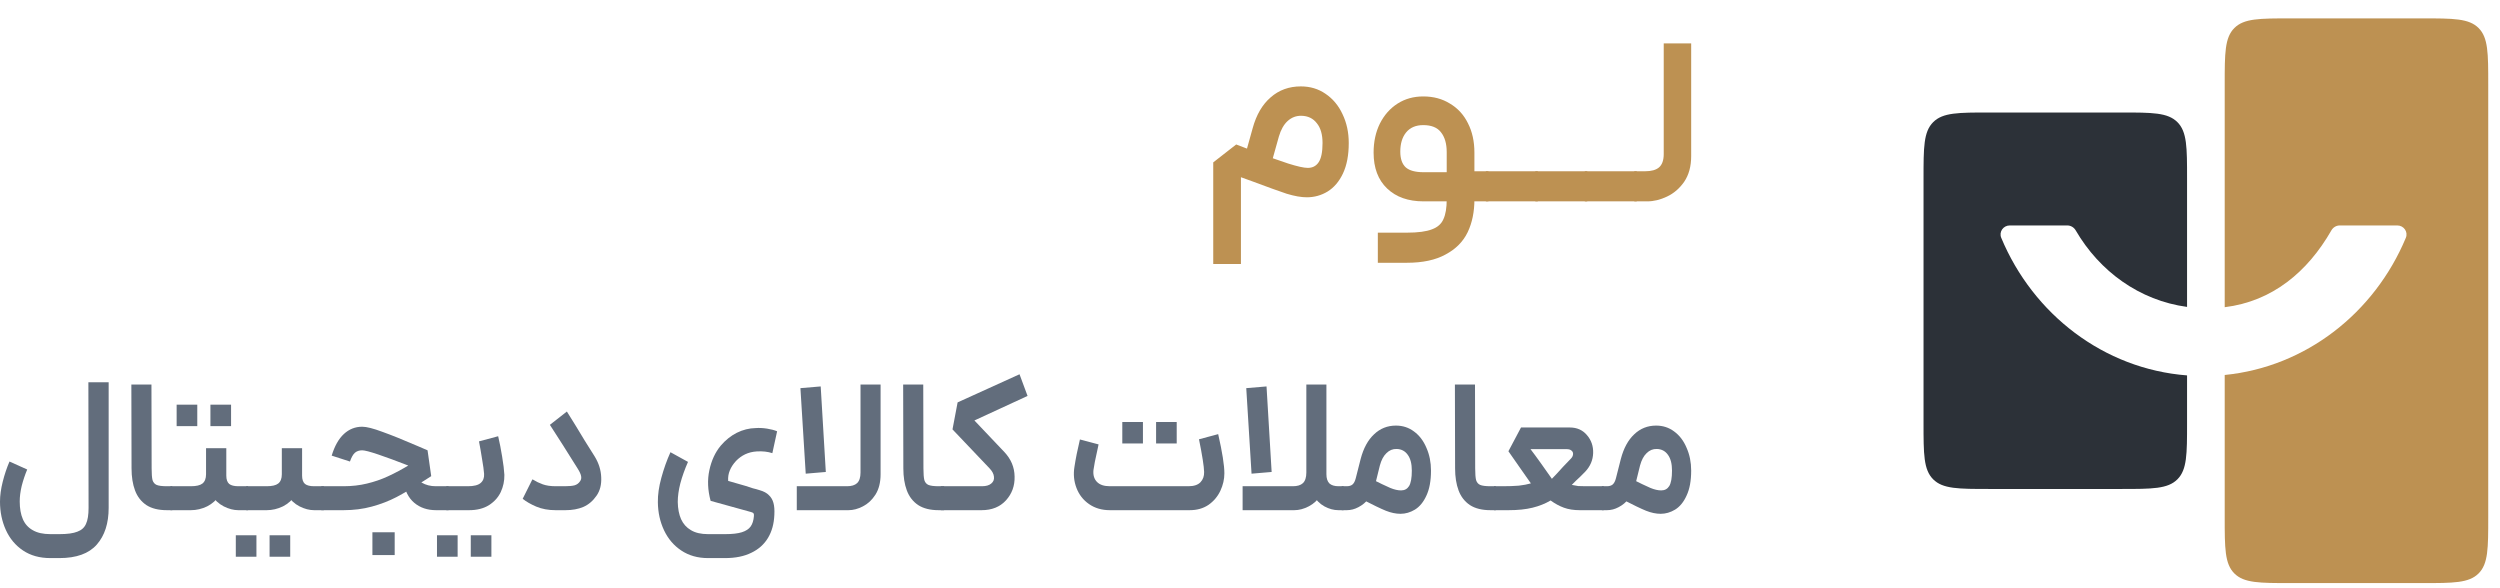 <svg width="136" height="32" viewBox="0 0 136 32" fill="none" xmlns="http://www.w3.org/2000/svg">
<path d="M92 8.496C92 9.051 91.873 9.515 91.62 9.888C91.367 10.252 91.054 10.52 90.683 10.694C90.321 10.867 89.964 10.954 89.611 10.954H88.905V9.316H89.502C89.837 9.316 90.086 9.246 90.249 9.108C90.421 8.96 90.507 8.718 90.507 8.379V2.36H92V8.496Z" fill="#BD9152"/>
<path d="M86.213 9.316H89.037L89.132 10.109L89.037 10.954H86.213V9.316Z" fill="#BD9152"/>
<path d="M83.522 9.316H86.346L86.441 10.109L86.346 10.954H83.522V9.316Z" fill="#BD9152"/>
<path d="M80.831 9.316H83.655L83.75 10.109L83.655 10.954H80.831V9.316Z" fill="#BD9152"/>
<path d="M76.529 12.657C77.136 12.657 77.593 12.596 77.9 12.475C78.208 12.362 78.416 12.176 78.525 11.916C78.642 11.664 78.701 11.309 78.701 10.85V8.275C78.701 7.816 78.597 7.456 78.389 7.196C78.19 6.936 77.869 6.806 77.425 6.806C77.018 6.806 76.706 6.941 76.489 7.209C76.28 7.469 76.176 7.816 76.176 8.249C76.176 8.639 76.276 8.925 76.475 9.107C76.674 9.281 76.995 9.368 77.439 9.368H79.109L79.557 9.316H80.969L81.064 10.148L80.969 10.954H77.439C76.606 10.954 75.945 10.72 75.457 10.252C74.968 9.784 74.724 9.134 74.724 8.301C74.724 7.712 74.837 7.188 75.063 6.728C75.298 6.26 75.62 5.896 76.027 5.636C76.434 5.376 76.9 5.246 77.425 5.246C77.977 5.246 78.462 5.376 78.878 5.636C79.303 5.888 79.629 6.243 79.855 6.702C80.091 7.162 80.208 7.695 80.208 8.301V10.85C80.208 11.526 80.086 12.119 79.842 12.631C79.597 13.142 79.199 13.545 78.647 13.84C78.104 14.143 77.398 14.295 76.529 14.295H74.954V12.657H76.529Z" fill="#BD9152"/>
<path d="M67.656 8.73L68.145 6.975C68.344 6.247 68.67 5.688 69.122 5.298C69.575 4.899 70.123 4.7 70.765 4.7C71.272 4.7 71.72 4.834 72.109 5.103C72.507 5.372 72.815 5.74 73.032 6.208C73.258 6.676 73.372 7.201 73.372 7.781C73.372 8.44 73.267 8.99 73.059 9.433C72.851 9.875 72.571 10.204 72.218 10.421C71.874 10.629 71.498 10.733 71.091 10.733C70.783 10.733 70.417 10.668 69.991 10.538C69.575 10.399 68.951 10.174 68.118 9.862L67.507 9.641V14.36H66V8.834L67.249 7.859C67.575 7.981 67.846 8.085 68.064 8.171C68.923 8.501 69.598 8.743 70.086 8.899C70.584 9.056 70.937 9.133 71.145 9.133C71.399 9.133 71.593 9.034 71.729 8.834C71.874 8.626 71.946 8.275 71.946 7.781C71.946 7.313 71.842 6.954 71.634 6.702C71.435 6.442 71.159 6.308 70.806 6.299C70.516 6.291 70.263 6.386 70.046 6.585C69.837 6.776 69.679 7.058 69.57 7.43L69.122 9.03L67.656 8.73Z" fill="#BD9152"/>
<path d="M87.142 26.451H87.41C87.549 26.451 87.655 26.42 87.728 26.358C87.808 26.289 87.867 26.175 87.907 26.017L88.175 24.962C88.328 24.383 88.569 23.938 88.9 23.628C89.231 23.311 89.629 23.152 90.093 23.152C90.463 23.152 90.791 23.259 91.076 23.473C91.367 23.686 91.593 23.983 91.751 24.362C91.917 24.734 92 25.148 92 25.603C92 26.154 91.917 26.606 91.751 26.958C91.593 27.309 91.384 27.564 91.126 27.723C90.874 27.875 90.612 27.951 90.341 27.951C90.089 27.951 89.824 27.895 89.546 27.785C89.275 27.675 88.851 27.471 88.275 27.175L88.016 27.051L88.513 25.924C88.566 25.951 88.616 25.979 88.662 26.006C89.198 26.275 89.573 26.454 89.784 26.544C90.003 26.634 90.198 26.678 90.371 26.678C90.563 26.678 90.708 26.599 90.808 26.441C90.907 26.275 90.957 25.996 90.957 25.603C90.957 25.231 90.884 24.945 90.738 24.745C90.593 24.538 90.391 24.431 90.132 24.424C89.92 24.417 89.735 24.493 89.576 24.652C89.417 24.803 89.298 25.027 89.218 25.324L88.93 26.492C88.871 26.727 88.761 26.941 88.602 27.134C88.45 27.327 88.268 27.478 88.056 27.588C87.851 27.699 87.639 27.754 87.42 27.754H87.142V26.451Z" fill="#626D7C"/>
<path d="M81.273 26.451H81.73C82.081 26.451 82.379 26.441 82.624 26.42C82.869 26.392 83.088 26.351 83.28 26.296L82.664 25.417C82.372 24.996 82.17 24.707 82.058 24.548L82.743 23.255H85.395C85.786 23.255 86.097 23.393 86.329 23.669C86.568 23.945 86.68 24.272 86.667 24.651C86.654 25.031 86.511 25.365 86.24 25.655L85.952 25.944C85.799 26.082 85.65 26.227 85.505 26.378C85.631 26.406 85.746 26.427 85.853 26.441C85.959 26.447 86.094 26.451 86.26 26.451H87.243L87.323 27.113L87.243 27.754H85.942C85.611 27.754 85.323 27.709 85.078 27.619C84.833 27.53 84.591 27.399 84.353 27.226C84.061 27.399 83.733 27.53 83.369 27.619C83.005 27.709 82.571 27.754 82.068 27.754H81.273V26.451ZM84.422 26.047C84.574 25.896 84.776 25.679 85.028 25.396C85.174 25.238 85.319 25.086 85.465 24.941C85.531 24.872 85.568 24.796 85.574 24.713C85.581 24.631 85.555 24.565 85.495 24.517C85.435 24.462 85.349 24.434 85.237 24.434H83.26C83.399 24.613 83.594 24.879 83.846 25.231C84.044 25.52 84.237 25.792 84.422 26.047Z" fill="#626D7C"/>
<path d="M81.085 27.754C80.621 27.754 80.247 27.661 79.962 27.475C79.677 27.282 79.472 27.016 79.346 26.678C79.22 26.34 79.157 25.941 79.157 25.479L79.147 20.918H80.24L80.25 25.479C80.25 25.775 80.267 25.989 80.3 26.12C80.34 26.244 80.412 26.33 80.518 26.378C80.631 26.427 80.82 26.451 81.085 26.451H81.373L81.422 27.123L81.373 27.754H81.085Z" fill="#626D7C"/>
<path d="M72.988 26.451H73.257C73.396 26.451 73.501 26.42 73.574 26.358C73.654 26.289 73.713 26.175 73.753 26.017L74.021 24.962C74.174 24.383 74.415 23.938 74.747 23.628C75.078 23.311 75.475 23.152 75.939 23.152C76.309 23.152 76.637 23.259 76.922 23.473C77.213 23.686 77.439 23.983 77.598 24.362C77.763 24.734 77.846 25.148 77.846 25.603C77.846 26.154 77.763 26.606 77.598 26.958C77.439 27.309 77.23 27.564 76.972 27.723C76.72 27.875 76.459 27.951 76.187 27.951C75.935 27.951 75.671 27.895 75.392 27.785C75.121 27.675 74.697 27.471 74.121 27.175L73.862 27.051L74.359 25.924C74.412 25.951 74.462 25.979 74.508 26.006C75.045 26.275 75.419 26.454 75.631 26.544C75.849 26.634 76.045 26.678 76.217 26.678C76.409 26.678 76.555 26.599 76.654 26.441C76.753 26.275 76.803 25.996 76.803 25.603C76.803 25.231 76.73 24.945 76.584 24.745C76.439 24.538 76.237 24.431 75.978 24.424C75.766 24.417 75.581 24.493 75.422 24.652C75.263 24.803 75.144 25.027 75.064 25.324L74.776 26.492C74.717 26.727 74.608 26.941 74.449 27.134C74.296 27.327 74.114 27.478 73.902 27.588C73.697 27.699 73.485 27.754 73.266 27.754H72.988V26.451Z" fill="#626D7C"/>
<path d="M72.813 27.754C72.555 27.754 72.3 27.685 72.048 27.547C71.796 27.409 71.585 27.195 71.412 26.906C71.247 26.609 71.164 26.241 71.164 25.799H72.157C72.157 26.02 72.21 26.185 72.316 26.296C72.429 26.399 72.594 26.451 72.813 26.451H73.091L73.161 27.082L73.091 27.754H72.813ZM67.598 26.451H70.329C70.575 26.451 70.757 26.396 70.876 26.285C71.002 26.168 71.065 25.975 71.065 25.706V20.918H72.157V25.799C72.157 26.241 72.065 26.609 71.879 26.906C71.694 27.195 71.465 27.409 71.194 27.547C70.929 27.685 70.667 27.754 70.409 27.754H67.598V26.451ZM67.796 21.115L68.899 21.022L69.177 25.675L68.084 25.768L67.796 21.115Z" fill="#626D7C"/>
<path d="M60.378 27.754C59.941 27.754 59.563 27.644 59.245 27.423C58.927 27.203 58.699 26.91 58.56 26.544C58.421 26.179 58.384 25.796 58.45 25.396C58.517 24.955 58.616 24.459 58.748 23.907L59.762 24.176L59.712 24.414C59.586 24.972 59.51 25.358 59.484 25.572C59.457 25.841 59.52 26.055 59.672 26.213C59.825 26.372 60.06 26.451 60.378 26.451H64.649C64.947 26.451 65.166 26.379 65.305 26.234C65.444 26.089 65.51 25.903 65.504 25.675C65.497 25.372 65.404 24.779 65.225 23.897L66.269 23.617C66.494 24.603 66.606 25.314 66.606 25.748C66.606 26.072 66.533 26.389 66.388 26.699C66.242 27.009 66.027 27.265 65.742 27.465C65.457 27.657 65.116 27.754 64.719 27.754H60.378ZM61.053 22.956C61.225 22.956 61.351 22.956 61.431 22.956C61.517 22.956 61.643 22.956 61.808 22.956C61.934 22.956 62.056 22.956 62.176 22.956C62.176 23.225 62.176 23.424 62.176 23.555C62.176 23.68 62.176 23.869 62.176 24.124C61.924 24.124 61.735 24.124 61.609 24.124C61.49 24.124 61.305 24.124 61.053 24.124C61.053 23.855 61.053 23.659 61.053 23.535C61.053 23.411 61.053 23.218 61.053 22.956ZM62.891 22.956C63.149 22.956 63.338 22.956 63.457 22.956C63.583 22.956 63.769 22.956 64.013 22.956C64.013 23.225 64.013 23.424 64.013 23.555C64.013 23.68 64.013 23.869 64.013 24.124C63.755 24.124 63.563 24.124 63.437 24.124C63.318 24.124 63.136 24.124 62.891 24.124C62.891 23.855 62.891 23.659 62.891 23.535C62.891 23.411 62.891 23.218 62.891 22.956Z" fill="#626D7C"/>
<path d="M55.899 21.539L53.008 22.873L54.637 24.59C55.001 24.976 55.187 25.42 55.194 25.924C55.207 26.427 55.051 26.858 54.727 27.216C54.402 27.575 53.958 27.754 53.395 27.754H51.18V26.451H53.415C53.641 26.451 53.809 26.403 53.922 26.306C54.041 26.21 54.091 26.086 54.071 25.934C54.058 25.782 53.975 25.627 53.823 25.469L51.816 23.359L52.094 21.89L55.462 20.36L55.899 21.539Z" fill="#626D7C"/>
<path d="M51.069 27.754C50.606 27.754 50.232 27.661 49.947 27.475C49.662 27.282 49.457 27.016 49.331 26.678C49.205 26.34 49.142 25.941 49.142 25.479L49.132 20.918H50.225L50.235 25.479C50.235 25.775 50.252 25.989 50.285 26.12C50.324 26.244 50.397 26.33 50.503 26.378C50.616 26.427 50.804 26.451 51.069 26.451H51.358L51.407 27.123L51.358 27.754H51.069Z" fill="#626D7C"/>
<path d="M43.345 26.451H46.077C46.322 26.451 46.504 26.396 46.623 26.285C46.749 26.168 46.812 25.975 46.812 25.706V20.918H47.904V25.799C47.904 26.241 47.812 26.609 47.626 26.906C47.441 27.195 47.212 27.409 46.941 27.547C46.676 27.685 46.414 27.754 46.156 27.754H43.345V26.451ZM43.543 21.115L44.646 21.022L44.924 25.675L43.831 25.768L43.543 21.115Z" fill="#626D7C"/>
<path d="M37.427 25.127C37.248 25.534 37.109 25.924 37.01 26.296C36.917 26.661 36.87 26.999 36.87 27.309C36.877 27.675 36.937 27.985 37.049 28.24C37.168 28.502 37.347 28.702 37.586 28.84C37.824 28.985 38.135 29.057 38.519 29.057H39.443C39.834 29.057 40.139 29.023 40.357 28.954C40.576 28.885 40.735 28.781 40.834 28.643C40.933 28.506 40.993 28.316 41.013 28.075C41.02 28.006 41.013 27.957 40.993 27.93C40.98 27.902 40.937 27.878 40.864 27.857L38.658 27.247C38.499 26.661 38.476 26.106 38.589 25.582C38.702 25.051 38.907 24.607 39.205 24.248C39.463 23.945 39.755 23.71 40.079 23.545C40.41 23.38 40.755 23.293 41.112 23.287C41.304 23.273 41.51 23.283 41.728 23.317C41.947 23.352 42.129 23.4 42.275 23.462L42.016 24.652C41.764 24.569 41.48 24.538 41.162 24.558C40.937 24.572 40.728 24.624 40.536 24.714C40.351 24.803 40.185 24.924 40.039 25.076C39.887 25.241 39.774 25.413 39.702 25.593C39.629 25.765 39.599 25.955 39.612 26.161C39.824 26.224 40.135 26.313 40.546 26.43C40.712 26.485 40.851 26.53 40.963 26.565C41.082 26.592 41.205 26.627 41.331 26.668C41.549 26.73 41.715 26.82 41.827 26.937C41.947 27.047 42.029 27.189 42.076 27.361C42.122 27.526 42.139 27.74 42.125 28.002C42.106 28.492 41.99 28.912 41.778 29.264C41.566 29.615 41.264 29.884 40.874 30.07C40.483 30.264 40.006 30.36 39.443 30.36H38.519C37.956 30.36 37.47 30.222 37.059 29.946C36.655 29.677 36.344 29.312 36.125 28.85C35.907 28.388 35.794 27.878 35.788 27.32C35.781 26.92 35.844 26.479 35.976 25.996C36.109 25.506 36.274 25.041 36.473 24.6L37.427 25.127Z" fill="#626D7C"/>
<path d="M31.295 23.121C31.507 23.466 31.683 23.755 31.822 23.99C31.967 24.217 32.143 24.497 32.348 24.827C32.573 25.193 32.692 25.572 32.706 25.965C32.725 26.358 32.643 26.689 32.457 26.958C32.259 27.247 32.017 27.454 31.732 27.578C31.454 27.695 31.13 27.754 30.759 27.754H30.222C29.831 27.754 29.48 27.689 29.169 27.558C28.865 27.427 28.619 27.285 28.434 27.134L28.961 26.079L29.01 26.099C29.163 26.196 29.335 26.279 29.527 26.348C29.719 26.416 29.954 26.451 30.232 26.451H30.729C30.961 26.451 31.139 26.434 31.265 26.399C31.391 26.358 31.487 26.285 31.553 26.182C31.613 26.106 31.633 26.013 31.613 25.903C31.593 25.793 31.53 25.655 31.424 25.489C30.848 24.565 30.345 23.773 29.914 23.111L30.838 22.387L31.295 23.121Z" fill="#626D7C"/>
<path d="M24.279 26.451H25.451C25.782 26.451 26.014 26.392 26.146 26.275C26.285 26.158 26.348 25.993 26.335 25.779C26.322 25.586 26.285 25.32 26.226 24.983C26.173 24.638 26.116 24.314 26.057 24.011L27.1 23.731C27.179 24.069 27.252 24.441 27.318 24.848C27.385 25.248 27.424 25.576 27.438 25.831C27.444 26.162 27.378 26.475 27.239 26.772C27.1 27.061 26.885 27.299 26.593 27.485C26.302 27.664 25.944 27.754 25.52 27.754H24.279V26.451ZM23.772 29.119C23.944 29.119 24.073 29.119 24.159 29.119C24.239 29.119 24.361 29.119 24.527 29.119C24.653 29.119 24.775 29.119 24.895 29.119C24.895 29.388 24.895 29.584 24.895 29.709C24.895 29.84 24.895 30.033 24.895 30.288C24.643 30.288 24.454 30.288 24.328 30.288C24.209 30.288 24.024 30.288 23.772 30.288C23.772 30.019 23.772 29.822 23.772 29.698C23.772 29.574 23.772 29.381 23.772 29.119ZM25.61 29.119C25.868 29.119 26.057 29.119 26.176 29.119C26.302 29.119 26.487 29.119 26.732 29.119C26.732 29.388 26.732 29.584 26.732 29.709C26.732 29.84 26.732 30.033 26.732 30.288C26.474 30.288 26.282 30.288 26.156 30.288C26.037 30.288 25.855 30.288 25.61 30.288C25.61 30.019 25.61 29.822 25.61 29.698C25.61 29.574 25.61 29.381 25.61 29.119Z" fill="#626D7C"/>
<path d="M23.726 27.754C23.249 27.754 22.852 27.62 22.534 27.351C22.216 27.082 22.017 26.682 21.938 26.151L22.474 25.696C22.567 25.937 22.723 26.124 22.941 26.255C23.166 26.386 23.421 26.451 23.706 26.451H24.401L24.481 27.092L24.401 27.754H23.726ZM17.477 26.451H18.689C19.14 26.451 19.564 26.403 19.961 26.306C20.365 26.21 20.746 26.079 21.103 25.913C21.468 25.748 21.878 25.527 22.335 25.252L22.604 25.086L22.643 25.5L22.206 25.324C21.57 25.076 21.027 24.876 20.577 24.724C20.127 24.572 19.835 24.497 19.703 24.497C19.544 24.497 19.411 24.541 19.305 24.631C19.206 24.721 19.117 24.879 19.037 25.107L18.044 24.786C18.203 24.262 18.425 23.869 18.709 23.607C18.994 23.345 19.325 23.214 19.703 23.214C19.941 23.214 20.309 23.307 20.805 23.493C21.309 23.673 21.958 23.935 22.753 24.279C22.964 24.369 23.133 24.441 23.259 24.497L23.458 25.903L23.021 26.182C22.471 26.534 21.988 26.82 21.57 27.041C21.16 27.254 20.713 27.427 20.229 27.558C19.752 27.689 19.239 27.754 18.689 27.754H17.477V26.451ZM20.259 28.954C20.464 28.954 20.67 28.954 20.875 28.954C21.074 28.954 21.272 28.954 21.471 28.954C21.471 29.236 21.471 29.443 21.471 29.574C21.471 29.712 21.471 29.919 21.471 30.195C21.193 30.195 20.988 30.195 20.855 30.195C20.723 30.195 20.524 30.195 20.259 30.195C20.259 29.912 20.259 29.702 20.259 29.564C20.259 29.433 20.259 29.229 20.259 28.954Z" fill="#626D7C"/>
<path d="M16.434 24.383V25.872C16.434 26.085 16.487 26.237 16.593 26.327C16.699 26.41 16.864 26.451 17.089 26.451H17.616L17.675 27.134L17.616 27.754H17.089C16.831 27.754 16.566 27.685 16.295 27.547C16.023 27.409 15.795 27.195 15.609 26.906C15.424 26.61 15.331 26.241 15.331 25.799V24.383H16.434ZM16.354 25.903C16.354 26.296 16.265 26.634 16.086 26.916C15.907 27.192 15.675 27.402 15.391 27.547C15.106 27.685 14.811 27.754 14.507 27.754H13.394V26.451H14.507C14.798 26.451 15.007 26.403 15.132 26.306C15.265 26.203 15.331 26.034 15.331 25.799L16.354 25.903ZM12.828 29.119C13 29.119 13.129 29.119 13.215 29.119C13.294 29.119 13.417 29.119 13.583 29.119C13.708 29.119 13.831 29.119 13.95 29.119C13.95 29.388 13.95 29.584 13.95 29.709C13.95 29.839 13.95 30.032 13.95 30.288C13.698 30.288 13.513 30.288 13.394 30.288C13.268 30.288 13.079 30.288 12.828 30.288C12.828 30.019 12.828 29.822 12.828 29.698C12.828 29.574 12.828 29.381 12.828 29.119ZM14.665 29.119C14.924 29.119 15.112 29.119 15.232 29.119C15.357 29.119 15.543 29.119 15.788 29.119C15.788 29.388 15.788 29.584 15.788 29.709C15.788 29.839 15.788 30.032 15.788 30.288C15.53 30.288 15.338 30.288 15.212 30.288C15.093 30.288 14.911 30.288 14.665 30.288C14.665 30.019 14.665 29.822 14.665 29.698C14.665 29.574 14.665 29.381 14.665 29.119Z" fill="#626D7C"/>
<path d="M12.311 24.383V25.872C12.311 26.085 12.364 26.237 12.47 26.327C12.576 26.41 12.742 26.451 12.967 26.451H13.493L13.553 27.133L13.493 27.754H12.967C12.709 27.754 12.444 27.685 12.172 27.547C11.901 27.409 11.672 27.195 11.487 26.906C11.301 26.61 11.209 26.241 11.209 25.799V24.383H12.311ZM12.232 25.903C12.232 26.296 12.142 26.634 11.964 26.916C11.785 27.192 11.553 27.402 11.268 27.547C10.983 27.685 10.689 27.754 10.384 27.754H9.271V26.451H10.384C10.675 26.451 10.884 26.403 11.01 26.306C11.142 26.203 11.209 26.034 11.209 25.799L12.232 25.903ZM9.609 22.015C9.781 22.015 9.907 22.015 9.987 22.015C10.073 22.015 10.199 22.015 10.364 22.015C10.49 22.015 10.613 22.015 10.732 22.015C10.732 22.283 10.732 22.483 10.732 22.614C10.732 22.738 10.732 22.928 10.732 23.183C10.48 23.183 10.291 23.183 10.165 23.183C10.046 23.183 9.861 23.183 9.609 23.183C9.609 22.914 9.609 22.718 9.609 22.594C9.609 22.47 9.609 22.276 9.609 22.015ZM11.447 22.015C11.705 22.015 11.894 22.015 12.013 22.015C12.139 22.015 12.325 22.015 12.57 22.015C12.57 22.283 12.57 22.483 12.57 22.614C12.57 22.738 12.57 22.928 12.57 23.183C12.311 23.183 12.119 23.183 11.993 23.183C11.874 23.183 11.692 23.183 11.447 23.183C11.447 22.914 11.447 22.718 11.447 22.594C11.447 22.47 11.447 22.276 11.447 22.015Z" fill="#626D7C"/>
<path d="M9.083 27.754C8.62 27.754 8.245 27.661 7.961 27.475C7.676 27.282 7.471 27.016 7.345 26.678C7.219 26.34 7.156 25.941 7.156 25.479L7.146 20.918H8.239L8.249 25.479C8.249 25.775 8.265 25.989 8.298 26.12C8.338 26.244 8.411 26.33 8.517 26.378C8.629 26.427 8.818 26.451 9.083 26.451H9.371L9.421 27.123L9.371 27.754H9.083Z" fill="#626D7C"/>
<path d="M2.742 30.36C2.159 30.36 1.662 30.222 1.252 29.946C0.841 29.671 0.53 29.298 0.318 28.829C0.106 28.361 0 27.847 0 27.289C0 26.958 0.05 26.596 0.149 26.203C0.248 25.81 0.371 25.444 0.517 25.107L1.48 25.541C1.361 25.824 1.262 26.12 1.182 26.43C1.109 26.734 1.073 27.016 1.073 27.278C1.073 27.657 1.129 27.978 1.242 28.24C1.354 28.502 1.533 28.702 1.778 28.84C2.023 28.985 2.344 29.057 2.742 29.057H3.229C3.666 29.057 3.993 29.012 4.212 28.922C4.437 28.84 4.593 28.698 4.679 28.498C4.772 28.299 4.818 28.009 4.818 27.63L4.808 20.794H5.911V27.63C5.911 28.471 5.695 29.136 5.265 29.626C4.835 30.115 4.156 30.36 3.229 30.36H2.742Z" fill="#626D7C"/>
<path d="M115.392 6.12C117.082 6.12 117.926 6.12 118.451 6.645C118.976 7.17 118.976 8.014 118.976 9.704V16.696C116.389 16.346 114.216 14.764 112.917 12.531C112.822 12.368 112.649 12.264 112.461 12.264H109.331C108.978 12.264 108.732 12.613 108.868 12.939C110.601 17.092 114.437 20.072 118.976 20.422V23.016C118.976 24.706 118.976 25.55 118.451 26.075C117.926 26.6 117.082 26.6 115.392 26.6H108.224C106.534 26.6 105.69 26.6 105.165 26.075C104.64 25.55 104.64 24.706 104.64 23.016V9.704C104.64 8.014 104.64 7.17 105.165 6.645C105.69 6.12 106.534 6.12 108.224 6.12H115.392Z" fill="#2C3138"/>
<path d="M131.776 1C133.465 1 134.31 1 134.835 1.525C135.36 2.05 135.36 2.894 135.36 4.584V28.136C135.36 29.826 135.36 30.67 134.835 31.195C134.31 31.72 133.465 31.72 131.776 31.72H124.608C122.918 31.72 122.074 31.72 121.549 31.195C121.024 30.67 121.024 29.826 121.024 28.136V20.399C125.451 19.96 129.176 17.014 130.877 12.939C131.013 12.613 130.766 12.264 130.413 12.264H127.283C127.094 12.264 126.922 12.368 126.828 12.531C125.53 14.8 123.603 16.396 121.024 16.712V4.584C121.024 2.894 121.024 2.05 121.549 1.525C122.074 1 122.918 1 124.608 1H131.776Z" fill="#BD9152"/>
</svg>
